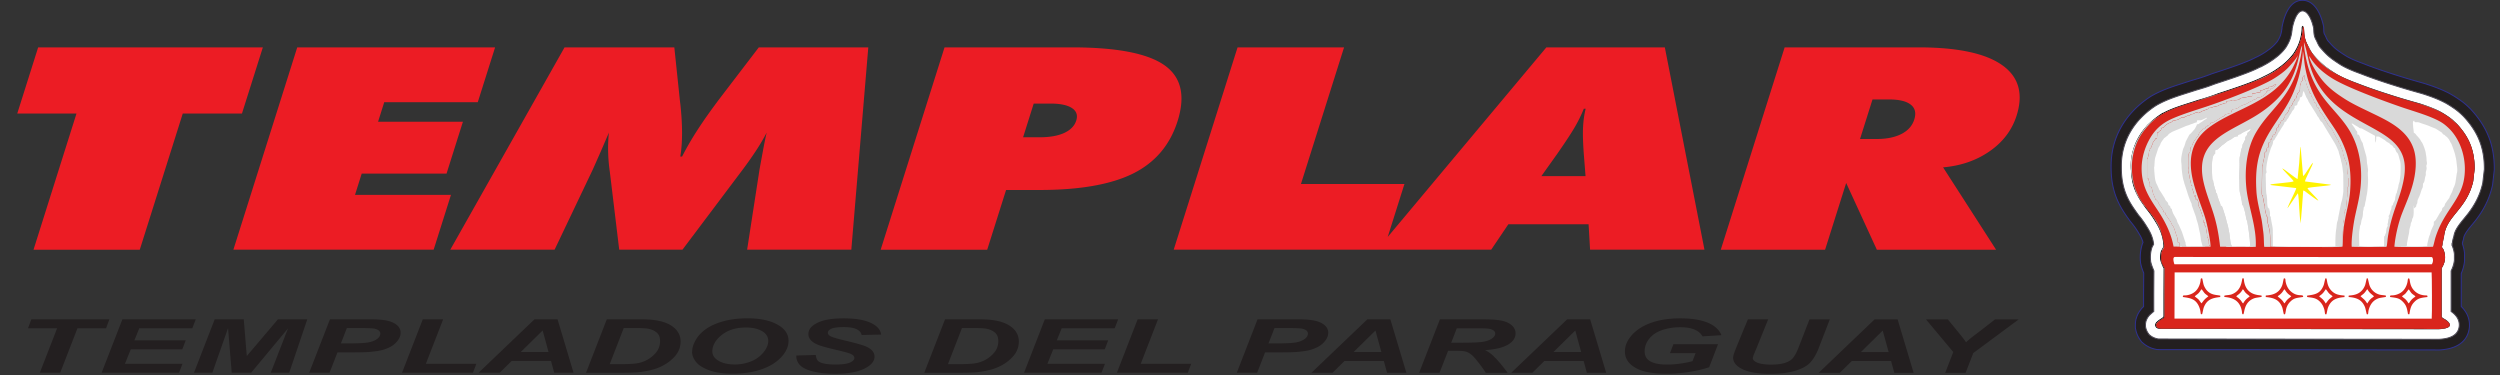 <svg xmlns="http://www.w3.org/2000/svg" width="333" height="50" fill="none"><rect width="100%" height="100%" fill="#333333" stroke="none"/><g clip-path="url(#a)"><path fill="#EC1C24" d="m229.21 33.256 8.504-26.946h17.827c5.165 0 8.872.778 11.108 2.339 2.236 1.56 2.887 3.809 1.965 6.738-.603 1.916-1.79 3.495-3.55 4.73-1.772 1.242-3.845 1.965-6.244 2.176l7.058 10.97h-15.881l-4.087-8.89-2.808 8.89H229.21v-.007zm20.208-20.009-1.663 5.268h2.206c1.35 0 2.452-.23 3.32-.675.868-.447 1.435-1.085 1.7-1.923.271-.862.114-1.519-.47-1.977-.579-.458-1.537-.693-2.887-.693h-2.206zm-65.994 20.01L205.976 6.31h15.779l5.279 26.946h-15.236l-.199-3.387h-10.685l-2.285 3.387h-15.205zm21.883-9.794h5.889l-.242-3.056c-.108-1.543-.138-2.742-.084-3.574a12.95 12.95 0 0 1 .338-2.35h-.242a18.89 18.89 0 0 1-1.145 2.35c-.482.838-1.265 2.031-2.338 3.574l-2.176 3.056zm-48.968 9.793 8.504-26.946h14.187l-5.744 18.201h13.784l-2.76 8.745h-27.971zm-18.648-19.46-1.416 4.49h2.206c1.344 0 2.441-.193 3.279-.58.837-.39 1.368-.933 1.597-1.65.223-.712.03-1.266-.579-1.664-.609-.398-1.567-.596-2.881-.596h-2.206zm-20.383 19.46 8.504-26.946h16.936c5.955 0 10.059.784 12.325 2.357 2.26 1.573 2.857 4.056 1.778 7.473-1.007 3.176-2.977 5.502-5.912 6.967-2.942 1.465-7.106 2.2-12.494 2.2h-4.436l-2.513 7.955h-14.188v-.006zm-17.79 0 1.65-10.673c.151-.826.296-1.64.452-2.46.145-.819.314-1.639.501-2.458a28.154 28.154 0 0 1-1.453 2.459 51.68 51.68 0 0 1-1.97 2.772l-7.793 10.36h-8.426l-1.248-10.36a22.295 22.295 0 0 1-.229-2.772 20.18 20.18 0 0 1 .103-2.46c-.356.832-.705 1.652-1.06 2.466-.356.807-.718 1.627-1.086 2.453l-5.086 10.673H59.98L75.198 6.31H89.82l.699 6.666c.018.205.054.524.108.934.302 2.808.296 5.123-.012 6.937h.241a39.955 39.955 0 0 1 2.122-3.646c.838-1.29 1.862-2.73 3.086-4.34l5.008-6.55h14.585l-2.26 26.945H99.505h.012zm-68.43 0L39.592 6.31h26.355l-2.308 7.305H51.18l-.82 2.597h11.301L59.48 23.12h-11.3l-.892 2.833H60.07l-2.308 7.304h-26.68.006zm-26.621 0 5.72-18.129h-7.89L5.082 6.31h29.93l-2.785 8.817h-7.883l-5.726 18.135H4.461l.006-.006z"/><path fill="#231F20" fill-rule="evenodd" d="M327.985 32.443c.126.361.217.735.271 1.115l.024.193v1.084l-.03.163a5.6 5.6 0 0 1-.41 1.428v4.4c.235.23.44.482.621.778l.048.078.042.078a3.25 3.25 0 0 1 .356 1.947c-.283 2.127-2.152 2.809-3.948 2.905h-.072l-36.999-.042h-.024c-.133 0-.259 0-.392-.006l-.211-.012-.205-.048a3.528 3.528 0 0 1-1.531-.742l-.271-.229-.205-.295a3.497 3.497 0 0 1-.554-1.254l-.067-.301v-.398c0-.223.018-.392.055-.609l.03-.156.048-.157c.127-.41.319-.765.573-1.097l.138-.187.163-.156.09-.09v-1.628l.018-2.839a6.903 6.903 0 0 1-.385-1.175l-.037-.18-.018-.182a5.97 5.97 0 0 1 .199-2.14l.054-.186.091-.205c-.115-.458-.338-.874-.591-1.272l-.024-.042-.024-.042a10.412 10.412 0 0 0-.976-1.362l-.061-.072-.054-.073c-.422-.584-.838-1.169-1.193-1.802-.964-1.693-1.326-3.399-1.326-5.352v-.174c0-3.803 1.886-6.907 4.876-8.992.126-.09.253-.175.385-.26l.049-.03.048-.03c1.711-.988 3.526-1.47 5.376-2.08l.048-.017.048-.012a27.115 27.115 0 0 0 2.122-.681l.379-.145.049-.018.048-.018c.554-.181 1.103-.356 1.651-.543a55.273 55.273 0 0 0 2.369-.837c.566-.217 1.145-.446 1.687-.73l.055-.03.06-.024a9.154 9.154 0 0 0 1.488-.856l.025-.018.024-.018c.422-.29.831-.627 1.169-1.024l.03-.037.03-.03a1.84 1.84 0 0 0 .139-.175l.09-.144.024-.042.024-.043c.229-.385.368-.795.428-1.241v-.054l.018-.055c.006-.036.019-.084.019-.12v-.139l.03-.168c.295-1.435.994-3.472 2.724-3.454 1.615.018 2.423 1.874 2.742 3.26l.06.26.012.265v.108c.012.308 0 .459.157.724l.072.132.061.139c.054.12.162.374.247.482.319.362.645.735 1.012 1.049.392.337.844.62 1.272.898.765.494 1.748.856 2.598 1.169l.024.012.024.012c1.772.687 3.586 1.278 5.4 1.832.91.277 1.826.525 2.736.796l.036.012.036.012c1.067.35 2.128.741 3.128 1.272l.031.018.03.018c.524.295 1.024.627 1.518.982l.043.03.042.03c.361.284.705.585 1.03.905l.043.042.042.048c2.127 2.308 3.134 4.7 3.134 7.913v.169l-.229 2-.036.158c-.392 1.687-1.103 3.091-2.134 4.453-.476.633-1.169 1.338-1.531 2.031-.066.127-.12.26-.144.404l-.031.187-.054.18a2.373 2.373 0 0 0-.09.399h-.006z" clip-rule="evenodd"/><path stroke="#2E3191" stroke-miterlimit="22.93" stroke-width=".133" d="M327.985 32.443c.126.361.217.735.271 1.115l.024.193v1.084l-.03.163a5.6 5.6 0 0 1-.41 1.428v4.4c.235.23.44.482.621.778l.048.078.042.078a3.25 3.25 0 0 1 .356 1.947c-.283 2.127-2.152 2.809-3.948 2.905h-.072l-36.999-.042h-.024c-.133 0-.259 0-.392-.006l-.211-.012-.205-.048a3.528 3.528 0 0 1-1.531-.742l-.271-.229-.205-.295a3.497 3.497 0 0 1-.554-1.254l-.067-.301v-.398c0-.223.018-.392.055-.609l.03-.156.048-.157c.127-.41.319-.765.573-1.097l.138-.187.163-.156.09-.09v-1.628l.018-2.839a6.903 6.903 0 0 1-.385-1.175l-.037-.18-.018-.182a5.97 5.97 0 0 1 .199-2.14l.054-.186.091-.205c-.115-.458-.338-.874-.591-1.272l-.024-.042-.024-.042a10.412 10.412 0 0 0-.976-1.362l-.061-.072-.054-.073c-.422-.584-.838-1.169-1.193-1.802-.964-1.693-1.326-3.399-1.326-5.352v-.174c0-3.803 1.886-6.907 4.876-8.992.126-.09.253-.175.385-.26l.049-.03.048-.03c1.711-.988 3.526-1.47 5.376-2.08l.048-.017.048-.012a27.115 27.115 0 0 0 2.122-.681l.379-.145.049-.018.048-.018c.554-.181 1.103-.356 1.651-.543a55.273 55.273 0 0 0 2.369-.837c.566-.217 1.145-.446 1.687-.73l.055-.03.06-.024a9.154 9.154 0 0 0 1.488-.856l.025-.018.024-.018c.422-.29.831-.627 1.169-1.024l.03-.037.03-.03a1.84 1.84 0 0 0 .139-.175l.09-.144.024-.042.024-.043c.229-.385.368-.795.428-1.241v-.054l.018-.055c.006-.036.019-.084.019-.12v-.139l.03-.168c.295-1.435.994-3.472 2.724-3.454 1.615.018 2.423 1.874 2.742 3.26l.06.26.012.265v.108c.012.308 0 .459.157.724l.072.132.061.139c.054.12.162.374.247.482.319.362.645.735 1.012 1.049.392.337.844.62 1.272.898.765.494 1.748.856 2.598 1.169l.024.012.024.012c1.772.687 3.586 1.278 5.4 1.832.91.277 1.826.525 2.736.796l.036.012.036.012c1.067.35 2.128.741 3.128 1.272l.031.018.03.018c.524.295 1.024.627 1.518.982l.043.03.042.03c.361.284.705.585 1.03.905l.043.042.042.048c2.127 2.308 3.134 4.7 3.134 7.913v.169l-.229 2-.036.158c-.392 1.687-1.103 3.091-2.134 4.453-.476.633-1.169 1.338-1.531 2.031-.066.127-.12.26-.144.404l-.031.187-.054.18a2.373 2.373 0 0 0-.09.399h-.006z"/><path fill="#fff" fill-rule="evenodd" d="m326.605 32.654.048.108.018.048.036.103c.096.271.169.554.205.838l.012.096v.856l-.012.078a4.168 4.168 0 0 1-.422 1.302v5.406c.326.223.609.488.826.844l.024.036.018.042c.175.332.253.712.205 1.085-.181 1.374-1.597 1.64-2.682 1.7h-.036l-36.951-.042h-.012c-.115 0-.229 0-.344-.007h-.102l-.103-.03a2.211 2.211 0 0 1-.952-.452l-.133-.114-.102-.15a2.05 2.05 0 0 1-.331-.742l-.031-.15v-.242c0-.163 0-.18.031-.337l.012-.079.024-.078a2.08 2.08 0 0 1 .355-.663l.067-.09.084-.079c.127-.12.259-.235.392-.35l.048-.041.054-.037s.018-.012.03-.018V39.2l.018-3.116c-.162-.416-.325-.76-.421-1.205l-.019-.09v-.091a4.264 4.264 0 0 1 .139-1.61l.03-.096.066-.15.169-.308c-.09-.844-.416-1.567-.874-2.284l-.012-.018-.012-.018a11.99 11.99 0 0 0-1.097-1.537l-.03-.036-.024-.036c-.392-.549-.783-1.091-1.115-1.676-.838-1.476-1.133-2.935-1.133-4.64v-.175c0-3.34 1.669-6.01 4.279-7.83.109-.078.223-.15.338-.222l.024-.018.024-.012c1.615-.934 3.381-1.393 5.129-1.971h.024l.024-.018c.747-.217 1.495-.434 2.224-.711.12-.049.241-.09.368-.139h.024l.024-.018c.554-.18 1.109-.362 1.663-.548a57.792 57.792 0 0 0 2.423-.856c.615-.235 1.248-.489 1.832-.796l.03-.012.03-.012a10.768 10.768 0 0 0 1.7-.976h.012l.012-.018c.524-.362 1.025-.778 1.441-1.272l.012-.018.012-.018c.084-.097.168-.193.241-.302.06-.084.12-.18.168-.27l.013-.025.012-.024a4.564 4.564 0 0 0 .62-1.79v-.03l.006-.024c.018-.115.043-.265.043-.38.723-3.496 2.254-2.7 2.832-.163l.03.127V3.9c.006.037.012.073.012.109.025.53.055.862.344 1.368l.036.066.03.073c.121.27.284.626.476.843.362.41.736.832 1.152 1.182.433.373.934.693 1.41 1.006.838.543 1.934.964 2.869 1.302h.012l.012.012c1.802.7 3.646 1.302 5.49 1.862.916.284 1.832.525 2.748.796h.019l.018.012c.994.32 1.989.687 2.917 1.181h.018l.018.018c.482.272.94.579 1.392.898l.024.018.018.019c.32.247.621.512.91.801l.024.024.025.024c1.874 2.037 2.76 4.08 2.76 6.95v.084l-.211 1.838-.018.078c-.35 1.5-.971 2.712-1.881 3.918-.524.693-1.253 1.458-1.657 2.224a2.883 2.883 0 0 0-.289.831l-.018.097-.03.09a3.97 3.97 0 0 0-.175.964v.067h-.03z" clip-rule="evenodd"/><path stroke="#4E4A56" stroke-miterlimit="22.93" stroke-width=".133" d="m326.605 32.654.048.108.018.048.036.103c.096.271.169.554.205.838l.012.096v.856l-.012.078a4.168 4.168 0 0 1-.422 1.302v5.406c.326.223.609.488.826.844l.024.036.018.042c.175.332.253.712.205 1.085-.181 1.374-1.597 1.64-2.682 1.7h-.036l-36.951-.042h-.012c-.115 0-.229 0-.344-.007h-.102l-.103-.03a2.211 2.211 0 0 1-.952-.452l-.133-.114-.102-.15a2.05 2.05 0 0 1-.331-.742l-.031-.15v-.242c0-.163 0-.18.031-.337l.012-.079.024-.078a2.08 2.08 0 0 1 .355-.663l.067-.09.084-.079c.127-.12.259-.235.392-.35l.048-.041.054-.037s.018-.012.03-.018V39.2l.018-3.116c-.162-.416-.325-.76-.421-1.205l-.019-.09v-.091a4.264 4.264 0 0 1 .139-1.61l.03-.096.066-.15.169-.308c-.09-.844-.416-1.567-.874-2.284l-.012-.018-.012-.018a11.99 11.99 0 0 0-1.097-1.537l-.03-.036-.024-.036c-.392-.549-.783-1.091-1.115-1.676-.838-1.476-1.133-2.935-1.133-4.64v-.175c0-3.34 1.669-6.01 4.279-7.83.109-.078.223-.15.338-.222l.024-.018.024-.012c1.615-.934 3.381-1.393 5.129-1.971h.024l.024-.018c.747-.217 1.495-.434 2.224-.711.12-.049.241-.09.368-.139h.024l.024-.018c.554-.18 1.109-.362 1.663-.548a57.792 57.792 0 0 0 2.423-.856c.615-.235 1.248-.489 1.832-.796l.03-.012.03-.012a10.768 10.768 0 0 0 1.7-.976h.012l.012-.018c.524-.362 1.025-.778 1.441-1.272l.012-.018.012-.018c.084-.097.168-.193.241-.302.06-.084.12-.18.168-.27l.013-.025.012-.024a4.564 4.564 0 0 0 .62-1.79v-.03l.006-.024c.018-.115.043-.265.043-.38.723-3.496 2.254-2.7 2.832-.163l.03.127V3.9c.006.037.012.073.012.109.025.53.055.862.344 1.368l.036.066.03.073c.121.27.284.626.476.843.362.41.736.832 1.152 1.182.433.373.934.693 1.41 1.006.838.543 1.934.964 2.869 1.302h.012l.012.012c1.802.7 3.646 1.302 5.49 1.862.916.284 1.832.525 2.748.796h.019l.018.012c.994.32 1.989.687 2.917 1.181h.018l.018.018c.482.272.94.579 1.392.898l.024.018.018.019c.32.247.621.512.91.801l.024.024.025.024c1.874 2.037 2.76 4.08 2.76 6.95v.084l-.211 1.838-.018.078c-.35 1.5-.971 2.712-1.881 3.918-.524.693-1.253 1.458-1.657 2.224a2.883 2.883 0 0 0-.289.831l-.018.097-.03.09a3.97 3.97 0 0 0-.175.964v.067h-.03z"/><path stroke="#000" stroke-miterlimit="22.93" stroke-width=".133" d="M287.87 15.248c1.464-.844 2.911-1.205 4.881-1.862a29.822 29.822 0 0 0 2.327-.748c.114-.042.235-.084.349-.132 2.194-.712 4.738-1.55 6.13-2.284.735-.344 1.35-.7 1.91-1.103.645-.446 1.23-.947 1.712-1.52.114-.126.229-.27.343-.427.091-.127.175-.26.254-.404a6.098 6.098 0 0 0 .813-2.338c.042-.26.067-.489.061-.67 0-.108.018-.186.048-.216.048.084.09.235.132.416.024.554.024 1.229.531 2.127.193.446.422.886.711 1.217 1.079 1.218 1.458 1.531 2.839 2.43.801.518 1.928.994 3.134 1.434 1.892.735 4.05 1.428 5.58 1.898 1.121.344 2.001.579 2.767.802.964.313 1.892.657 2.706 1.09.398.224.813.489 1.272.82.271.211.536.44.789.693 1.332 1.447 2.387 3.092 2.387 5.98l-.193 1.675c-.844 3.64-3.423 4.538-3.845 7.057-.121.392-.205.82-.235 1.278l-.091.47c.091.108.145.175.181.235l.066.145s.018.042.024.072c.067.187.115.373.139.554v.639a2.82 2.82 0 0 1-.44 1.121v6.485c.109.217.295.283.452.374.223.132.446.29.585.518.181.344-.061.645-1.368.717l-36.903-.048h-.295a.873.873 0 0 1-.38-.163.646.646 0 0 1-.109-.229v-.084s0-.048.006-.072a.793.793 0 0 1 .133-.23c.102-.096.211-.192.319-.283.223-.15.465-.277.579-.41.018-.011.036-.017.054-.03v-.048s.018-.048.018-.072v-2.923l.018-3.49c-.012-.03-.024-.066-.054-.102-.012-.018-.03-.036-.048-.06-.102-.254-.271-.597-.35-.977-.03-.343-.012-.73.091-1.085l.337-.627c-.03-1.368-.524-2.452-1.121-3.393a13.966 13.966 0 0 0-1.223-1.717c-1.121-1.561-1.983-2.755-1.983-5.479v-.174c0-3.207 1.802-5.358 3.682-6.672.097-.067.187-.127.29-.193l-.012.018z"/><path fill="#fff" fill-rule="evenodd" d="M286.013 16.67c2.369-2.085 4.153-2.368 7.184-3.393 2.345-.795 6.51-2.019 8.444-3.037 1.32-.621 2.26-1.278 3.2-2.188.254-.247.519-.512.766-.856.681-.964 1.145-2.64 1.121-3.411-.006-.253.12-.344.163-.054.06.663-.061 1.5.753 2.712.38 1.139 2.616 2.899 3.592 3.447 2.031 1.145 6.039 2.453 8.474 3.2 3.417 1.05 4.562 1.05 7.184 3.044 1.489 1.543 2.73 3.212 2.73 6.346l-.193 1.676c-.874 3.767-3.598 4.598-3.881 7.323l-.295 1.488c.18.217.204.247.271.446.295.844.163 1.573-.302 2.314v6.485c.109.217.296.284.452.374.223.133.446.29.585.518.181.344-.06.645-1.368.718l-36.903-.049c-.265 0-.542.024-.663-.15-.199-.278-.15-.404.018-.627a5.06 5.06 0 0 1 .947-.723l.036-6.534a.236.236 0 0 0-.055-.102c-.096-.12-.295-.35-.361-.735-.109-.627-.072-1.47.374-2.037-.157-2.158-1.266-3.87-2.694-5.521a25.334 25.334 0 0 1-.971-1.495c-1.314-3.628-1.145-5.936 1.386-9.167" clip-rule="evenodd"/><path fill="#1D1916" fill-rule="evenodd" d="M286.013 16.67c2.369-2.085 4.153-2.368 7.184-3.393 2.345-.795 6.51-2.019 8.444-3.037 1.32-.621 2.26-1.278 3.2-2.188.254-.247.519-.512.766-.856.681-.964 1.145-2.64 1.121-3.411-.006-.253.12-.344.163-.054.06.663-.061 1.5.753 2.712.38 1.139 2.616 2.899 3.592 3.447 2.031 1.145 6.039 2.453 8.474 3.2 3.417 1.05 4.562 1.05 7.184 3.044 1.489 1.543 2.73 3.212 2.73 6.346l-.193 1.676c-.874 3.767-3.598 4.598-3.881 7.323l-.295 1.488c.18.217.204.247.271.446.295.844.163 1.573-.302 2.314v6.485c.109.217.296.284.452.374.223.133.446.29.585.518.181.344-.06.645-1.368.718l-36.903-.049c-.265 0-.542.024-.663-.15-.199-.278-.15-.404.018-.627a5.06 5.06 0 0 1 .947-.723l.036-6.534a.236.236 0 0 0-.055-.102c-.096-.12-.295-.35-.361-.735-.109-.627-.072-1.47.374-2.037-.157-2.158-1.266-3.87-2.694-5.521a25.334 25.334 0 0 1-.971-1.495c-1.314-3.628-1.145-5.936 1.386-9.167" clip-rule="evenodd"/><path fill="#D9251C" fill-rule="evenodd" d="M287.924 33.684c-.018.127-.036.241-.048.35-.024.29 0 .578.036.831a2.3 2.3 0 0 0 .157.392c.084.175.156.253.199.362l.012.018c.03.036.042.066.054.102l-.018 3.291v2.061c0 .32.018.681 0 .989 0 .048-.006.09-.018.126v.067l-.037.018c-.09.162-.271.205-.44.301a.124.124 0 0 0-.036.024c-.15.12-.295.241-.44.38-.168.223-.217.35-.018.627 0 0 0 .006.006.012.024.012.043.03.073.042.084.042.253.078.464.102h.12l21.486.024h12.916c.223 0 .627.012 1.085.019h1.428c1.296-.073 1.531-.374 1.35-.718-.139-.229-.362-.385-.585-.518-.156-.096-.343-.157-.458-.374v-6.485a3.5 3.5 0 0 0 .133-.21.977.977 0 0 1 .06-.11c.314-.632.374-1.27.121-1.994-.073-.205-.091-.229-.271-.446l.066-.331c.024-.224.09-.53.163-.832l.066-.332c.277-2.724 3.007-3.556 3.881-7.322l.193-1.676c0-2.82-1.006-4.454-2.296-5.882a9.366 9.366 0 0 0-1.923-1.483 9.866 9.866 0 0 0-1.073-.542c-.759-.326-1.5-.567-2.314-.814-.657-.187-1.404-.392-2.308-.669-1.953-.596-4.912-1.555-7.058-2.507a18.585 18.585 0 0 1-1.103-.524c-.03-.012-.054-.03-.084-.042h-.012a.954.954 0 0 0-.109-.067c-1.687-.922-3.206-2.194-3.965-3.947-.482-.904-.446-1.585-.482-2.14-.024-.145-.055-.26-.097-.313-.042 0-.078.09-.078.235.012.38-.097.976-.289 1.603a6.419 6.419 0 0 1-.157.458c-.181.494-.416.976-.681 1.35a5.67 5.67 0 0 1-.766.856c-.361.35-.729.669-1.115.958-.988.753-2.091 1.32-3.405 1.832-1.157.47-2.597.958-3.978 1.41-.584.2-1.175.398-1.759.597-.531.181-1.055.344-1.573.494-2.182.73-3.713 1.085-5.31 2.068-.88.578-1.694 1.344-2.423 2.416-.994 1.465-1.579 3.623-1.211 5.877.343 2.085 1.054 3.001 2.049 4.273.102.126.199.253.295.38.036.048.072.09.109.138.494.645.988 1.332 1.313 2.302.025.067.061.181.103.338.096.283.175.578.235.88.072.307.121.608.109.795v.06l-.013.013a.304.304 0 0 1-.03.096c-.108.175-.174.325-.271.506l-.054.205" clip-rule="evenodd"/><path fill="#fff" fill-rule="evenodd" d="m289.642 42.435 34.263.012c.054-.307.03-6.02-.013-6.16H289.66l-.018 6.148z" clip-rule="evenodd"/><path fill="#D9D9D9" fill-rule="evenodd" d="M302.732 32.883c1.543.024 3.092.006 4.635.006.657 0 4.351.066 4.659-.043.06-.674-.007-1.458.06-2.163v-.253l.036-.067c.048-.126.006-.156-.012-.289a1.753 1.753 0 0 1 .054-.59c.097-.314.085-.808.091-1.188.066.024.078.362.078-.235.145-.078.181-.373.193-.59l.138-1.387c.024-.156-.042-.59.055-.669 0-.102-.012-.385 0-.464.042-.307.114.428.114-1.193-.151-.09-.036-.32-.09-.524-.03-.103-.048-.006-.067-.26-.018-.27-.03-.861-.084-1.078-.036-.151-.042-.314-.139-.452l-.15-.29s-.03-.114-.03-.126c0-.012-.025-.097-.031-.115l-.078-.235s-.012-.018-.012-.03c-.054-.133-.054-.392-.09-.5l-.253-.639-.025-.054-.018-.06c-.217-.64-.06-.163-.253-.483-.102-.168.012 0-.042-.156-.054-.17-.211-.302-.265-.44l-.38-.693c-.09-.139-.036-.181-.114-.278-.079-.108-.193-.21-.247-.35l-.308-.337c-.102-.114-.09-.072-.157-.247l-.114-.193s-.012-.018-.018-.024c0-.006-.012-.018-.018-.024 0-.006-.012-.018-.018-.024 0-.006-.012-.018-.018-.024l-.127-.23c-.066-.174-.06-.216-.187-.355l-.102-.18c-.079-.187-.024-.067-.115-.157l-.187-.23c-.126-.15-.144-.3-.229-.451 0-.012-.036-.073-.036-.169-.205-.042-.223-.102-.277-.325-.09-.386.084-.079-.066-.217-.127-.115-.03-.175-.229-.127 0-.163.012-.12-.03-.235l-.055-.133c-.193-.506-.331-.289-.331-.934-.115.054-.048.139-.139.079 0 0-.012-.013-.018-.013-.06-.078-.024-.126-.042-.204-.03-.133-.078-.121-.127-.254l-.138-.373s-.012-.018-.012-.024a.046.046 0 0 0-.012-.024l-.133-.386s0-.018-.006-.024c-.042-.12-.06-.392-.145-.525-.048-.072.049-.048-.102-.06v-.59l-.175.204c-.102.103-.054.35-.054.507l-.133.114s-.018.03-.096.042c0 .181-.018.26-.078.38-.097.187-.049.47-.073.693-.006.079 0 .036-.018.115l-.096.18c-.067.127-.145.133-.205.223l-.133.446c-.066.2-.066.32-.265.332 0 .325-.151.187-.271.603-.054.192-.091.144-.175.3-.078.158-.054.164-.271.164 0 .108.03.138.024.217l-.127.295a1.2 1.2 0 0 1-.319.434l-.078.078s-.018-.006-.061.085c0 0-.006.018-.012.024v.217c-.313.283-.048.084-.205.289-.162.21-.229 0-.343.338 0 .012-.006.018-.012.03l-.067.138c-.066.103-.09.163-.247.187v.314l-.199.108-.084.277c-.006.181.03.12-.066.265-.115.175-.03.09-.103.296-.084.03-.144.036-.217.096-.09.078-.229.434-.205.579-.102.042-.144.024-.229.078v.313c-.096.019-.084.03-.186.043-.012.21-.037.361-.037.633-.078.03-.156.048-.198.132-.049.096-.025.26-.025.38-.253.102-.078.024-.217.175-.024.024-.018-.103-.048.024 0 .186.018.38-.03.542-.03.109-.024.066-.06.211-.097.41-.175.669-.175 1.103l-.024-.078s-.018-.055-.018-.06c-.078-.206.078.03-.03-.06l-.036 2.567c.006.331-.049 1.096 0 1.344.024.132.048.09.114.15 0 .26.084.44.109.681l.06.344c.036.108.024.21.024.355 0-.012.006-.03.012-.042l.066-.235c0 .802.024.741.175 1.41.03.127.036.217.127.296 0 0 .018.018.018.012 0-.006.018.006.024.012 0 .361-.018.705.108 1.006l.109.482c.132.483.144.935.163 1.435v1.018c.114.024.198.037.337.049" clip-rule="evenodd"/><path fill="#fff" fill-rule="evenodd" d="M306.354 12.964c-.006.247-.072.428-.229.59-.181.193 0 .422-.307.513-.066.018-.103.024-.175.042 0 .217.018.205-.066.368a.652.652 0 0 1-.187.247c-.127.12-.139.283-.259.44 0 .006-.012.018-.018.024-.036.048-.018.018-.055.066-.114.157-.18.362-.301.518l-.108.127c-.133.175-.067.331-.344.35-.012.174-.066.247-.133.373l-.198.314c-.145.198-.241.427-.392.62-.127.157-.169.302-.265.47l-.199.308c-.139.229-.097.271-.338.44 0 .41-.15.62-.295.952l-.157.506c-.199.543-.464 1.76-.464 2.35 0 .157.036.242.036.314 0 .271-.108.085-.108.392l.042 1.922c.024.217.012.513.084.748l.018.133v.017l.049.453c0 .518 0 .964.235 1.404-.042-.12-.067-.157-.079-.314.115.09.127.145.145.284.03.18.054.144.072.32.043.457-.066.524.115.614 0 .271.024.259.054.458.06.416.199.874.211 1.332.018.693.006 1.416.006 2.11l2.103.078c2.074-.012 4.153.066 6.226-.043 0-.777 0-1.645.115-2.296.048-.295.06-.783.156-1.018a1.51 1.51 0 0 0 .103-.482l.38-1.935c.012-.03.024-.073.036-.12 0-.013 0-.019.012-.03.138-.423.205-.953.253-1.393.018-.193-.006-.392.006-.585l-.012-1.446c-.012-.109.012-.277-.018-.458-.066-.47-.091-.94-.217-1.392-.036-.127-.03-.024-.06-.217-.018-.12-.012-.127-.037-.235l-.247-.844c-.024-.079-.018-.109-.042-.193-.042-.139-.042-.084-.078-.193l-.253-.56c-.079-.127-.049-.018-.091-.181l-1.772-2.93c-.174-.168-.096.013-.283-.295 0-.006-.012-.018-.018-.024l-.108-.205c-.067-.15-.133-.186-.223-.319-.085-.12-.031-.06-.091-.18l-1.03-1.652c-.085-.133-.097-.23-.175-.368-.073-.126-.133-.217-.199-.343l-.314-.772c-.271.23.001.808-.518.832" clip-rule="evenodd"/><path fill="#D9D9D9" fill-rule="evenodd" d="M318.926 32.858c.446.079 4.858.043 5.147.007.067-.121.259-1.013.332-1.23.379-1.211.88-2.164 1.543-3.212.759-1.2 1.814-2.556 2.181-4.165.597-2.616-.235-5.526-1.952-7.178-.603-.578-1.025-.862-1.905-1.26-1.416-.638-3.098-1.096-4.616-1.627-2.321-.807-6.871-2.477-8.854-3.664-1.103-.663-2.158-1.513-2.905-2.586-.102-.144-.211-.361-.331-.482.138.946 1.265 2.652 1.904 3.387.82.94 1.754 1.634 2.917 2.369 1.079.68 2.308 1.241 3.441 1.79 2.224 1.079 4.84 2.248 5.684 4.87.482 1.506.247 3.296-.145 4.725-.379 1.38-.946 2.61-1.446 3.905-.446 1.17-.874 2.953-.989 4.351m-28.314.025h3.038c.132-.055.44-.03.608-.067l.079-.024c-.151-.229-.127-.464-.127-.614 0-.103-.042-.205-.072-.302a.87.87 0 0 0-.048-.15l-.073-.06s-.018 0-.024-.013c0-.422-.03-.428-.072-.783-.018-.12-.012-.127-.036-.23-.031-.144-.049-.295-.097-.445-.084-.26-.229-.163-.132-.277v-.278h-.151c0-.29-.06-.247-.078-.47 0-.06.018-.217.018-.229 0-.126-.031-.06-.073-.169a.085.085 0 0 0-.012-.036l-.343-.976s-.024-.042-.03-.048c-.32-.543-.079-.585-.199-.862l-.163-.368-.151.12c0-.216-.036-.33-.036-.59-.12.054.066-.09-.066.054-.066.073-.066.29-.121-.042-.054-.374-.06-.367-.187-.705-.06-.163-.18-.416-.042-.53-.012 0-.024-.019-.03-.019l-.12-.024-.025-.198c-.012-.043-.012-.055-.018-.097l-.18-.802c-.043-.488-.181-.65-.181-.976 0-.144.042-.15.024-.343-.018-.157-.03-.139-.018-.344v-.838c.03-1.024.066-.482.223-.904.042-.108.024-.066.03-.186.006-.224.042-.404.102-.447.133-.09.031-.03.121.012 0-.186.036-.247.072-.373l.205-.404s.012-.012.012-.018l.404-.573.072-.078c.097-.114.127-.247.187-.374a.27.27 0 0 1 .036-.072l.314-.343s.012-.019.018-.025l.235-.3c.199.023.024.023.229.041.048-.265.054.12.078-.235.211.024.036-.006.151.042.114-.307.06-.12.283-.24.187-.097.054.005.151-.145.06-.09.042 0 .054-.163.247 0 .398-.054.549-.169l1.036-.657.018-.006h.018c.217-.06.151-.03.247-.193 0-.006.006-.018.013-.024l.03-.036s.012-.012.018-.012l.066-.03h.03c.253-.048.386-.163.669-.163 0-.012.054-.138.054-.138l.018-.019s.019-.011.025-.011l.054-.025c-.283-.078-.006-.168.006-.223 0-.012.018-.006.03-.012 0-.066.024.043-.012-.042l-.024-.042c.349 0 .729-.084 1.012-.325l.043-.037.018-.018.132-.078c.06-.018.066 0 .133-.03.012 0 .018-.006.03-.012.012 0 .018-.012.03-.018l.139-.079s.114-.018.126-.024c.199-.036.223-.096.38-.169l.319-.192c.157-.103.254-.073.356-.145l.12-.109c.103-.066.211-.06.308-.102.096-.042.06-.048.066-.054l.211-.187c.253 0 .271.012.446-.072.223-.103.603-.338.699-.567.042-.09.03-.096-.006-.15.175-.013.157 0 .193-.157.368 0 .295.054.344-.2h.343c.036-.102.036-.09.036-.234.187-.018.139-.055.229-.163.127-.157.061 0 .193-.15-.078 0-.265.023-.313.047-.259.115-.067.254-.748.266.133.265-.048.084-.409.259-.248.12-.35.175-.657.175-.012.21-.012.066 0 .277-.501 0-.573.157-1.103.157v.355c-.199 0-.398.012-.555.073-.259.102-.621.084-.898.18-.398.133 0 .223-.741.272-.06 0-.199.036-.241-.012h-.301c-.085.174.012.072-.187.114-.163.036-.32-.024-.44.066-.097.079-.061 0-.061.211-.313 0-.385.115-.632.163-.266.048-.338.163-.531.235l-.614.139s-.019.012-.025.012c-.006 0-.018.012-.024.012-.006 0-.018.012-.024.012-.012 0-.042.024-.054.03-.151.054-.374.066-.524.066l.03.072s.012.019.012.025l-.464.187c-.139.072-.308.09-.446.168l-.271.163c-.236.09-.139.048-.296.012h-.15c-.229.018-.187.06-.296.108-.181.085-.301.09-.506.09-.012.224.006.031-.036.158-.139-.03-.175-.043-.283.03l-.332.15c-.108.024-.018-.096-.108.097-.175 0-.356-.048-.507.072a1.468 1.468 0 0 1-.554.265l-.44.103c-.289.126.157-.15-.078.054-.079.066.09-.048-.067.06l-.223.133s-.018.006-.03.012c-.012 0-.024 0-.036.006-.295.078-.35.193-.579.325l-.138.121s-.012.018-.018.024l-.03.048-.019.024-.138.12c-.121.043-.181-.023-.217.085-.06.193 0 .23-.205.338-.283.15.006.187-.338.187l-.024.27v.025c.018.15 0 .066 0 .114-.036.422.024.416-.241.416-.018.32.042.012-.096.211l-.253.362v.018c-.012.072.012.084-.024.157l-.127.253c-.024.09-.018.126-.078.21-.055.08-.024.08-.145.091 0 .585-.06-.157-.157.79l-.096.38c-.036.156-.127.283-.127.289v2.525c.139 0 .103.006.187.042.018.09.024.187.042.283l.073.163c.096.169.072.422.072.657.277 0 .151-.012.247.163 0 .006.012.018.012.024l.187.76c.03.06.024.053.054.108.133.247.223.566.265.645.187.235-.168-.073.055.012h.018s.012 0 .018.006l.132.156c.139.115.121.157.121.404.193.006.078.006.163.127l.144.169.018.018.103.18c.132.193.289.368.295.61.217 0 .187-.019.229.168.054.259-.012.048.121.247l.385.585c.073.096.175.174.217.283.012.03.031.096.049.145.108.283.283.415.379.668l.187.537s.006.018.006.03c.163.579.314.663.314 1.362h.192c.019.241.079.247.079.59l.265.013v-.018z" clip-rule="evenodd"/><path fill="#D9D9D9" fill-rule="evenodd" d="M313.243 32.87c1.121.037 2.362.019 3.502.013h1.024c.109-.018.042.006.127-.036.06-.163.12-.922.156-1.175.519-3.46 1.501-4.798 2.062-7.45.373-1.754.295-3.158-.567-4.436-2.417-3.604-10.36-3.899-12.102-12.011-.157-.735-.319-1.47-.56-2.158-.012 1.097.403 2.869.711 3.785 1.314 3.978 3.736 5.268 5.394 8.046 1.169 1.959 1.736 4.599 1.434 7.528-.144 1.374-.452 2.513-.723 3.779-.211.982-.536 3.152-.452 4.122m-17.532-.012 4.749.018c.139-2.598-.976-5.37-1.236-7.703-.307-2.778.109-5.544 1.272-7.533 1.175-2.007 2.562-3.134 3.839-4.966a12.157 12.157 0 0 0 1.513-2.923c.319-.88.765-2.604.79-3.683-.537.874-.398 4.225-3.424 7.214-.838.832-1.838 1.591-3.007 2.285-3.773 2.236-7.938 3.32-6.684 8.745.337 1.446.856 2.694 1.29 4.074.458 1.452.711 2.796.898 4.466" clip-rule="evenodd"/><path fill="#fff" fill-rule="evenodd" d="m321.524 17.683.096.054c.145.085.205.217.314.344l.114.114.018.018.265.32c.091.126.127.265.236.391.168.193.5 1.122.536 1.41.036.314.102.555.114.869 0 .066 0 .156.013.223.012.132.054.235.036.391-.03.211-.091.133-.073.35.018.169.055.15.018.38-.024.15-.066.247-.084.35-.024.138 0 .283-.012.421l-.054.18c-.079.23-.073.435-.145.682-.066.235-.175.127-.181.476-.006.422-.084.35-.193.67-.247.728-.12.47-.476 1.24-.078.17-.048.356-.102.525l-.054.102c-.133.254.03.278-.241.464-.157.109-.061 0-.103.121-.048-.078-.036-.217-.048-.313l-.018-.067s0-.018-.012-.03c0 .476.084 1.35-.127 1.694-.09.144-.06.313-.144.482-.043.09-.097.187-.109.283-.012.066-.006.109-.018.175-.012.066-.03.108-.054.18-.073.278-.109.332-.127.658-.012.199-.084.482-.132.687l-.163.856c-.024.253.078.337-.181.41.964.048 1.911.036 2.869-.025 0-.325.09-.554.151-.861.03-.151.066-.266.108-.404.048-.151.096-.193.139-.368.096-.404.253-.735.428-1.097.072-.145.054-.301.054-.5.223-.157.271-.241.41-.476l.355-.615s.006-.018.012-.024l.205-.295c.139-.17.072-.012.109-.241.036-.23.15-.236.277-.386 0 0 .06-.09.06-.097.06-.132.042-.223.133-.337 0-.006.012-.012.018-.018l.301-.44c.054-.085.103-.12.151-.2.072-.101.054-.126.102-.246l.271-.543c.115-.235.157-.488.248-.65.126-.235.211-.525.253-.802l.162-1.097c.013-.036.006.03.031-.084.084-.422-.037-.995-.067-1.338a5.142 5.142 0 0 0-.084-.579c-.187-.826-.097-.44-.301-1.109l-.272-.741s-.042-.09-.054-.103c-.018-.036-.036-.048-.078-.12-.199-.374-.163-.392-.458-.711l-.061-.055s-.012-.012-.024-.018c-.006 0-.018-.012-.024-.018l-.09-.066c-.048-.036-.109-.133-.205-.18-.09-.049-.012.03-.133-.061-.09-.066-.09-.145-.168-.223l-.82-.524-.717-.284c-.404-.193-.85-.307-1.266-.458-.271-.096-.235-.12-.572-.12-.127 0-.217.024-.26-.085-.12-.042-.012-.036-.042-.114-.271 0-.163.512-.157.705.013.337.079.53.085.868m-7.467.265c.186.024.162.06.247.223l.15.398c.049.096.055.102.085.193.048.144.144.216.193.355.03.079.024.133.048.23l.422 1.488c.09.416.054.838.15 1.181l.073.524c.036.254 0 .241-.012.495-.012.35.036.801.03 1.066-.012.476-.073 1.507-.199 2.013-.066.266-.06.513-.145.766-.066.217-.06.536-.169.705-.03.048-.06-.048-.09.307-.024.235-.072.175-.078.47 0 .368-.055.61-.175.947-.072.198-.072.566-.151.687-.108.168-.066.21-.102.422-.163.867-.06 1.458-.067 2.38 1.134.139 2.164.03 3.309.03h-.012l.012-1.302c.127-.066.121-.174.169-.313 0 0 0-.018.006-.024.078-.18.06.024.09-.295.061-.621.151-.603.229-.802.085-.21-.066.18-.03-.217.012-.12.055-.144.061-.29.018-.343.108-.445.108-.548 0-.162-.072-.102 0-.3.048-.122-.006.017.066-.097.085-.139.097-.374.145-.507.042-.126.018-.03.066-.132.055-.12.091-.434.109-.579l.09-.042h.06c.031-.44.272-.476.302-.91.012-.163 0-.114.036-.253a1.91 1.91 0 0 0 .078-.452c.163.096.043-.024.121.096.054.085 0 .055-.012.055v-.242c.042-.295.175-.56.211-.898.012-.126.066-.247.096-.373l.048-.15s.012-.019.012-.025l.121-.952c0-.494.078-1.465-.078-1.869 0-.006-.006-.018-.012-.03l-.175-.65c-.127-.416-.241-.314-.344-.591-.048-.133-.108-.187-.114-.374-.241-.018-.109 0-.205-.108l-.145-.2c-.084-.09-.15-.084-.253-.174-.187-.169-.09-.139-.349-.277 0 0-.013-.006-.019-.006-.204-.097-.307-.26-.506-.368l-.603-.362c-.09-.066-.295-.048-.433-.048-.006.223.012.488-.061.681-.042.115.012.024-.066.115l-.03-.898-1.7-.94c-.102-.055-.084-.037-.235-.06-.181-.03-.163-.061-.307-.17l-.754-.44s-.018-.012-.024-.012c-.066-.036-.018-.012-.072-.048 0 .193-.018.09.048.175l.229.32s.012.018.018.024c0 .006.012.018.018.024.115.168.175.32.308.464.144.163.102.235.114.512" clip-rule="evenodd"/><path fill="#D9D9D9" fill-rule="evenodd" d="M325.484 31.798a6.976 6.976 0 0 0-.163.832l.163-.832zm.56-16.279a9.01 9.01 0 0 1 1.278 1.073c-.145-.157-.29-.313-.434-.464a20.651 20.651 0 0 0-.844-.609zm-4.026-1.766c.808.248 1.555.489 2.314.814.362.157.724.338 1.073.543-1.139-.682-2.085-.983-3.387-1.357zm-10.469-3.7c.362.193.73.368 1.103.524-.397-.175-.771-.35-1.103-.524zm-4.17-4.056c.759 1.754 2.278 3.025 3.965 3.947-.036-.024-.078-.042-.114-.066-.976-.548-3.212-2.308-3.592-3.447a5.72 5.72 0 0 1-.265-.434h.006zm-.573-2.453a.913.913 0 0 1 .097.313c0-.048 0-.09-.012-.138-.018-.127-.055-.181-.085-.181v.006zm-.518 2.296c.06-.157.114-.313.157-.458-.049.15-.097.307-.157.458zm-5.961 4.996c1.314-.512 2.417-1.078 3.405-1.832-.608.458-1.277.856-2.091 1.23a15.25 15.25 0 0 1-1.314.596v.006zm-7.304 2.502a42.93 42.93 0 0 0 1.573-.495 512.2 512.2 0 0 1 1.76-.596c-1.164.38-2.285.735-3.153 1.03-.06.018-.12.043-.174.06h-.006zm-6.895 14.627c-.995-1.272-1.706-2.188-2.049-4.273-.374-2.254.211-4.412 1.211-5.876a8.693 8.693 0 0 1 2.423-2.417c-.548.337-1.103.747-1.7 1.272-2.531 3.23-2.694 5.538-1.386 9.166.302.513.633 1.007.971 1.495.18.211.355.416.524.627l.006.006zm1.82 3.158a9.288 9.288 0 0 1-.102-.338c-.326-.97-.82-1.657-1.314-2.302-.036-.048-.073-.09-.109-.138.657.873 1.194 1.777 1.525 2.778zm.344 1.675c.006-.192-.043-.488-.109-.795.054.259.09.524.109.795zm-.314.675c.097-.18.169-.331.271-.506a.364.364 0 0 0 .031-.096c-.139.18-.236.386-.302.602z" clip-rule="evenodd"/><path fill="#fff" fill-rule="evenodd" d="M292.667 16.025c-.102.404-.018.223-.374.356-.084.03-.138.066-.241.102-.114.037-.18.043-.289.097-.247.12-.548.163-.783.29l-1.598.668c-.09.054-.15.085-.241.145l-.138.09s-.018.006-.024.012a.045.045 0 0 0-.024.012c-.109.067-.139.17-.223.247l-.404.32c-.097.054-.109.108-.169.187-.145.193-.265.343-.368.566-.03.073-.018.073-.048.145-.078.199-.187.301-.271.506l-.374 1.151c-.072.217-.072.416-.102.645l-.03.56c-.012.11-.036.127-.036.163 0 .368.09 1.417.162 1.73.018.078.036.109.054.18.073.278.121.278.211.495l.145.326c.175.355-.096-.049.313.548l.495.79c.096.138.066.204.187.355l.204.223c.175.169 0 .271.248.452.216.15.072.127.18.32.097.168.157.036.175.247.012.168.109.265.133.434l.404.717c.078.138.096.157.138.325.085.308.199.398.308.67.138.337.307.638.415.988l.368 1.12c.09.194.03.06.06.29a.94.94 0 0 0 .048.18l.055.133 2.169-.012s-.024-.03-.024-.024l-.168-.615c-.013-.102-.055-.198-.067-.325a6.428 6.428 0 0 0-.181-1.079c-.096-.44-.174-.928-.331-1.356-.078-.223-.102-.446-.181-.645l-.446-1.235c-.084-.163-.036-.314-.12-.464-.151-.272-.476-1.194-.561-1.507l-.307-.94c-.03-.079-.036-.085-.061-.175-.042-.157-.042-.211-.09-.344-.151-.415-.277-1.536-.277-1.952 0-.507-.163-.705.072-1.736.072-.32.085-.482.217-.753.115-.23.193-.537.265-.79l.464-.892c.037-.054.151-.114.368-.367l.344-.392c.108-.175.271-.452.319-.651.175 0 .253-.036.38-.163l.162-.102s.018-.006.025-.012c.168-.09.307-.235.476-.332.09-.054.084-.03.168-.102.103-.079.085-.067.139-.181l-.434.187c-.41.21-.386.168-.898.168m4.611 16.821c.102-.024 2.266-.024 2.344 0l.024-.024s.018-.018.024-.018l.061-.042c0-.796-.229-2.41-.38-3.23-.024-.127-.006-.049-.036-.12l-.024-.055s-.006-.018-.012-.03c-.025-.073-.037-.103-.055-.181l-.132-.693a.307.307 0 0 0-.018-.103l-.133-.488c-.03-.108-.012-.018-.036-.12l-.078-.271c-.067-.163 0 0-.085-.109-.132-.169-.084-.404-.132-.609-.085-.343-.121-.729-.229-1.06-.097-.296-.061-1.332-.091-1.73-.048-.639.036-1.392.036-2.013 0-.32-.036-.88.055-1.145 0-.006.018-.055.018-.067.024-.09.024-.102.042-.18.048-.266.078-.597.187-.832.102-.23.042-.163.096-.416.024-.127.115-.217.169-.337.084-.181.036-.2.193-.302 0-.205-.012-.331.042-.44l.03-.048s.012-.018.018-.024c0-.006.012-.012.018-.018l.018-.018.036-.036c.205-.223-.018-.272.236-.47.174-.14.319-.224.325-.47l-1.151.566c-.121.066-.03 0-.091.072-.162.187.109-.048-.048.06-.084.06-.181.043-.265.079-.169.066-.096.126-.187.169-.03.108-.054-.109.024.036.042.084.042-.055.012.036-.223 0-.428.06-.614.193l-.157.114-.09.067c-.061.036-.145.072-.199.108-.175.103-.35.157-.477.29l-.409.325c-.163.12-.205.12-.338.277l-.144.127c-.133.084-.193.229-.35.277-.289.084-.241-.03-.253.548l-.054.03s-.043.025-.049.03l-.138.205c-.277.597-.187 2.339-.133 3.056.018.223.06.097.103.277.036.151.012.211.066.32.054.108.042.24.072.361l.091.302c.042.265.078.09.126.422.048.325.073.156.157.35.048.108.018.12.048.234l.229.67c.091.246.205.44.217.716.169-.012.097-.192.32.422l.319 1.013c.042.139.054.163.09.337.055.265.115.434.181.681.163.597.151.778.235 1.103.054.217.139 1.308.223 1.507.054.133.097.175.109.331m-7.642 2.351h34.287a1.04 1.04 0 0 0 .156-.476.781.781 0 0 0-.03-.29c-.042-.132-.048-.132-.126-.192l-34.203-.018c-.392 0-.145.801-.084.97" clip-rule="evenodd"/><path fill="#D9D9D9" fill-rule="evenodd" d="m290.618 32.883-.265-.012c0-.344-.06-.35-.079-.591h-.192c0-.7-.157-.784-.314-1.362 0-.012 0-.018-.006-.03l-.187-.537c-.096-.253-.271-.385-.379-.669-.018-.054-.037-.12-.049-.144-.048-.109-.144-.187-.217-.284l-.385-.584c-.139-.199-.067.012-.121-.247-.042-.181-.012-.169-.229-.169 0-.241-.163-.416-.295-.609l-.103-.18-.018-.019-.144-.168c-.079-.12.036-.12-.163-.127 0-.247.018-.29-.121-.404l-.132-.156s-.012-.006-.018-.006h-.018c-.223-.085.132.216-.055-.012-.042-.079-.132-.392-.265-.645-.03-.055-.024-.049-.054-.109l-.187-.76s-.012-.017-.012-.023c-.09-.17.036-.163-.247-.163 0-.235.024-.488-.072-.657l-.073-.163c-.018-.096-.03-.193-.042-.283-.084-.036-.054-.036-.187-.042v-2.526s.091-.132.127-.289l.096-.38c.097-.946.157-.21.157-.789.121-.018.084-.012.145-.09.06-.085.054-.127.078-.211l.127-.253c.036-.067.012-.085.024-.157v-.018l.253-.362c.138-.193.078.109.096-.21.265 0 .205.005.241-.417 0-.054.024.037 0-.114v-.024l.024-.272c.344 0 .049-.036.338-.186.205-.109.145-.145.205-.338.036-.108.096-.042.217-.084l.138-.12s.012-.019.019-.025l.03-.048s.012-.018.018-.024l.138-.12c.229-.14.284-.248.579-.326.012 0 .024 0 .036-.006.012 0 .018-.006.03-.012l.223-.133c.157-.108-.012.006.067-.06.235-.205-.211.072.078-.054l.44-.103c.175-.03.416-.157.554-.265.151-.12.332-.072.507-.072.084-.193 0-.073.108-.097l.332-.15c.108-.067.144-.06.283-.03.048-.127.024.066.036-.157.205 0 .325 0 .506-.09.109-.049.067-.091.296-.115h.15c.163.042.06.084.296-.006l.271-.163c.138-.078.307-.096.446-.169l.464-.187s-.012-.018-.012-.024l-.03-.072c.156 0 .373-.012.524-.066.012 0 .042-.024.054-.03.006 0 .018-.012.024-.012.006 0 .018-.012.024-.012.006 0 .018-.012.024-.012l.615-.14c.193-.065.259-.18.531-.234.247-.048.319-.163.632-.163 0-.21-.036-.133.061-.21.12-.091.277-.031.44-.067.199-.042.096.06.186-.115h.302c.042.049.181.018.241.012.735-.054.337-.138.741-.27.277-.091.639-.08.898-.182.157-.06.356-.072.555-.072v-.356c.524 0 .602-.156 1.103-.156-.012-.211-.012-.066 0-.277.301 0 .403-.055.657-.175.361-.175.542.006.409-.26.687-.011.495-.15.748-.265.048-.024.235-.048.313-.048-.132.157-.066 0-.193.15-.084.11-.036.14-.229.164 0 .144 0 .132-.036.235h-.343c-.049.247.03.199-.344.199-.03.156-.018.144-.193.156.036.06.048.06.006.15-.096.23-.476.465-.699.568-.175.084-.193.072-.446.072l-.211.187s.03.012-.066.054c-.097.042-.205.036-.308.102l-.12.109c-.103.072-.199.042-.356.144l-.319.193c-.157.073-.187.133-.38.17a.771.771 0 0 0-.126.023l-.139.079s-.018.012-.03.018c-.012 0-.018.006-.03.012-.067.024-.073.012-.133.03l-.132.078-.018.018-.043.036c-.283.247-.663.326-1.012.326l.024.042c.036.084.012-.024.012.042-.012 0-.024 0-.03.012-.018.055-.295.145-.006.223l-.054.024s-.019.012-.025.012l-.018.018-.054.14c-.283 0-.41.114-.669.162h-.03l-.066.03s-.012.012-.018.012l-.031.036s-.006.018-.012.024c-.096.157-.03.133-.247.193h-.018s-.012 0-.018.006l-1.036.657a.831.831 0 0 1-.549.169c-.012.169 0 .072-.054.163-.097.156.03.048-.151.144-.223.12-.169-.066-.283.241-.115-.048.06-.018-.151-.042-.024.362-.03-.03-.078.235-.205-.012-.03-.018-.229-.042l-.235.301s-.012.018-.018.024l-.314.344s-.036.06-.036.072c-.06.133-.09.26-.187.374l-.072.078-.404.573s-.012.012-.012.018l-.205.404c-.042.126-.072.187-.072.373-.09-.036.012-.096-.121-.012-.066.043-.096.223-.102.446 0 .127.012.079-.03.187-.157.422-.193-.12-.229.904v.838c-.012.199 0 .18.018.343.024.193-.024.2-.024.344 0 .331.144.494.181.976l.18.802c.006.042.006.054.018.096l.025.2.12.023s.024.012.03.018c-.138.115-.018.368.042.53.127.338.133.332.187.706.048.331.055.114.121.042.132-.15-.054 0 .066-.054 0 .26.036.374.036.59l.151-.12.163.368c.12.283-.121.32.199.861 0 .013.024.043.03.049l.343.976s.006.024.012.036c.036.109.067.042.073.169 0 .012-.025.163-.018.229.018.223.078.18.078.47h.151v.277c-.097.115.048.018.132.278.048.156.066.3.097.446.024.102.024.108.036.229.048.355.072.361.072.783.006 0 .018 0 .024.012l.072.06s.049.14.049.151c.03.096.072.199.072.302 0 .15-.024.385.127.614l-.079.024c-.169.036-.476.012-.608.067h.795c.006-.621-.223-1.736-.343-2.333-.151-.73-.326-1.446-.561-2.11-.452-1.313-.97-2.609-1.344-4.001-1.006-3.797.054-6.045 2.29-7.618 3.478-2.447 8.317-3.194 10.819-7.618.174-.307.759-1.513.771-1.874-.018.325-1.073 1.476-1.344 1.753-.47.476-1.151.97-1.796 1.374-1.826 1.14-6.678 2.972-8.86 3.701-1.5.5-3.224 1.013-4.652 1.633-1.555.675-2.52 1.61-3.255 3.044-.759 1.483-1.169 3.345-.717 5.316.386 1.693 1.386 2.995 2.17 4.212.777 1.212 1.585 2.755 1.892 4.502l1.091.019.012.018zm12.114 0c-.139-.012-.223-.03-.343-.048v-1.019c-.019-.5-.031-.952-.163-1.434l-.109-.483c-.126-.3-.108-.65-.108-1.006-.006 0-.018-.018-.024-.012 0 .006-.018-.012-.018-.012-.091-.084-.097-.169-.127-.295-.151-.67-.175-.615-.175-1.41l-.066.234s0 .03-.012.043c0-.14.012-.248-.024-.356l-.06-.344c-.025-.24-.109-.421-.109-.68-.066-.06-.09-.019-.114-.151-.043-.253.012-1.019 0-1.344l.036-2.568c.114.09-.049-.144.03.06 0 .013.018.049.018.06l.024.08c0-.435.084-.694.175-1.104.03-.144.024-.102.06-.21.048-.163.03-.356.03-.543.03-.127.024 0 .048-.024.139-.15-.03-.073.217-.175 0-.12-.018-.283.025-.38.042-.084.12-.102.198-.132 0-.271.025-.422.037-.633.102-.006.096-.018.186-.042v-.314c.079-.054.127-.036.229-.078-.024-.145.115-.494.205-.579.067-.06.133-.06.217-.096.073-.205-.012-.12.103-.295.096-.145.06-.085.066-.266l.084-.277.199-.108v-.314c.157-.024.181-.078.247-.186l.067-.14.012-.03c.114-.337.181-.126.343-.337.157-.205-.108-.012.211-.29v-.24c.042-.09.036-.054.061-.085l.078-.078a1.2 1.2 0 0 0 .319-.434l.127-.295c.012-.079-.018-.109-.024-.217.223 0 .193-.006.271-.163.084-.163.12-.108.175-.301.12-.41.271-.271.271-.603.199-.012.205-.132.265-.331l.133-.446c.06-.097.144-.097.205-.223l.096-.181c.024-.072.012-.036.018-.115.024-.223-.024-.506.072-.693.061-.12.079-.199.079-.38.078-.011.09-.036.096-.042l.133-.114c0-.157-.048-.404.054-.506l.175-.205v.59c.145.012.054-.012.102.06.085.133.103.404.145.525 0 .006.006.018.006.024l.133.386s.006.018.012.024c0 .006.012.018.012.024l.138.374c.042.126.097.114.127.253.018.084-.018.132.042.205 0 0 .012.012.018.012.091.06.024-.024.139-.079 0 .645.138.428.331.934l.054.133c.043.115.031.072.031.235.199-.048.102.006.229.127.15.138-.024-.169.066.217.054.223.072.283.277.325 0 .097.03.157.036.169.085.15.109.301.229.452l.187.229c.091.09.036-.03.115.157l.102.18c.127.14.121.175.187.356l.127.23s.012.017.018.023c0 .006.012.018.018.024 0 .006.012.018.018.024 0 .006.012.018.018.024l.114.193c.067.17.055.127.157.248l.307.337c.055.139.169.241.248.35.078.102.018.138.114.277l.38.693c.054.139.211.271.265.44.048.163-.06-.012.042.156.193.32.03-.15.253.483l.018.06.024.054.254.64c.03.107.03.367.09.5 0 .011.012.017.012.03l.078.235s.025.102.031.114c0 .012.024.102.03.127l.15.289c.091.139.103.301.139.452.048.217.066.807.084 1.079.018.253.036.156.067.259.054.205-.061.434.09.524 0 1.621-.072.886-.114 1.194-.013.078 0 .367 0 .464-.097.078-.031.506-.055.668l-.138 1.387c-.012.21-.049.512-.193.59 0 .603-.012.26-.079.235-.006.38 0 .874-.09 1.188a1.753 1.753 0 0 0-.054.59c.018.139.06.163.012.29l-.036.066v.253c-.067.705 0 1.489-.061 2.164.133-1.658.043-2.037.386-3.803.223-1.151.549-2.339.639-3.55.217-2.887-.187-4.888-1.272-7.027-.488-.959-1.066-1.748-1.603-2.556-1.633-2.447-2.658-4.195-3.158-7.25-.054-.32-.187-1.724-.253-1.869-.115 2.447-.832 4.804-1.772 6.57-1.012 1.898-2.206 3.272-3.164 5.11-1.103 2.116-1.434 4.147-1.254 7.022.073 1.17.41 2.459.645 3.55.127.596.175 1.193.265 1.82.091.657.073 1.32.121 2l1.133.013.012-.006z" clip-rule="evenodd"/><path fill="#D9D9D9" fill-rule="evenodd" d="M297.266 32.84c-.012-.156-.055-.198-.109-.33-.078-.2-.163-1.29-.223-1.508-.078-.319-.072-.5-.235-1.102-.066-.248-.126-.416-.181-.682-.036-.174-.048-.198-.09-.337l-.32-1.013c-.217-.614-.15-.433-.319-.421-.012-.278-.127-.47-.217-.718l-.229-.669c-.03-.114 0-.126-.048-.235-.085-.193-.109-.018-.157-.35-.048-.33-.084-.156-.126-.421l-.091-.301c-.03-.121-.018-.254-.072-.362-.054-.109-.03-.169-.066-.32-.043-.18-.091-.054-.103-.277-.048-.717-.145-2.459.133-3.055l.138-.205s.042-.024.049-.03l.054-.03c.012-.58-.036-.465.253-.549.157-.048.217-.193.349-.277l.145-.127c.139-.157.175-.157.338-.277l.409-.325c.127-.14.302-.187.477-.29.06-.036.138-.066.198-.108.019-.012.067-.049.091-.067l.157-.114c.18-.133.385-.187.614-.193.03-.09.03.042-.012-.036-.078-.139-.054.072-.024-.036.091-.043.018-.103.187-.169.084-.03.175-.012.265-.078.157-.115-.108.126.048-.06.061-.067-.03 0 .091-.073l1.151-.567c0 .248-.151.332-.326.47-.247.2-.03.248-.235.47l-.036.037-.018.018c0 .006-.012.012-.018.018 0 .006-.012.012-.018.024l-.03.048c-.054.109-.042.235-.042.44-.157.103-.109.12-.193.302-.06.12-.145.21-.169.337-.048.253.012.187-.096.416-.109.241-.145.567-.187.832-.012.078-.018.09-.042.18 0 .013-.018.055-.018.067-.091.265-.055.826-.055 1.145 0 .62-.084 1.368-.036 2.013.03.398-.006 1.434.091 1.73.108.331.144.717.229 1.06.048.205 0 .44.132.61.085.108.018-.05.085.108l.078.27c.024.103 0 .019.036.121l.133.488.018.103.132.693c.024.078.03.108.055.18 0 .007.006.019.012.031l.024.054c.024.072.012-.006.036.12.151.82.38 2.436.38 3.231l-.061.042s-.018.018-.024.018l-.024.025c.205.066.464.03.693.03l-.229-.043c.085-.235.109-1 0-1.295l-.024-.332c.024-.18-.03-.21-.078-.422-.049-.205 0-.283-.012-.506-.012-.271-.031-.295-.079-.494-.066-.265.018-.573-.15-.826 0-.006-.012-.018-.018-.024-.097-.133-.073.036-.091-.277l-.036-.15c-.103-.29.03-.163-.133-.646l-.06-.27c-.12.053.03.083-.114.041l-.031-.06c-.072-.18-.012-.434-.06-.615-.036-.144-.024 0-.054-.223l-.096-.403c-.043-.157-.007-.368-.061-.495 0-.012-.06-.12-.072-.156-.03-.085 0 .06-.03-.097-.036-.187.102-.422.018-.633-.054-.132 0 .03-.048-.036l-.006-.012c-.133-.283-.043-3.007.03-3.279.078-.283-.054-.663.024-.97.024-.09.036-.114.084-.163l.109-.096.024-.03a.13.13 0 0 0 .024-.03c-.121-.145-.084-.03-.036-.163l.084-.205s.006-.018.012-.03c.03-.09.03-.102.06-.175.055-.126.079-.169.109-.331.03-.145.024-.187.084-.338.036-.09.067-.24.121-.283.024-.018.054.066.145-.241.036-.115.114-.374.198-.446 0 0 .012-.012.018-.012l.037-.018c.144-.073.102-.344.126-.488.006-.06 0 0 .091-.103l.307-.392c.096-.12.096.127.096-.259.151-.018.073.006.163-.06.169-.127.163-.23.295-.362.103-.108.067-.361.205-.452 0 0 .012-.006.018-.006 0 0 .019 0 .019-.006.114-.06.132-.072.132-.247.121 0 .229-.012.205-.12-.024-.133-.157-.079-.319-.079 0 .23 0 .145-.169.235-.175.09-.271.2-.476.235-.127.024-.073-.03-.169.043-.199.132.048.162-.325.162.102.2-.073.181-.229.253-.26.127-.043.181-.459.103-.036.187-.476.464-.753.512-.157.024-.06.012-.175.048-.102.037-.042.03-.174.03v.278l-.374.18c-.145.073-.163.145-.307.23-.248.138-.501.042-.748.277-.012.012-.03.036-.066.06-.006 0-.018.012-.024.018-.133.085-.247.205-.398.26l-.09.03c-.332.084-.326.349-.874.451 0 .296.036.133-.115.211-.223.12-.295.03-.349.2-.055.186.024-.067-.012.12-.031.156-.012.168-.169.18.024.187-.012.06.054.127.006.006.024.012.03.018.006 0 .024.006.03.012-.187.006-.15.163-.289.296l-.06.054c-.067.066-.042.03-.079.132-.108.29-.108.47-.295.694-.114.138-.084.434-.163.578-.132.253-.066 1.157-.06 1.525 0 .374.097.717.193 1.043.054.186.151.373.181.554.036.211-.024.26.054.47.06.169.169.296.223.476.06.223.078.157.078.416.199.006.211.09.253.271l.217.832c.067.15.049.223.145.332l.036.042s.115.108.109.373c0 .254-.018.362.078.525l.024.03c.103.132.133.283.163.446.06.331.072.036.072.585.187.005.205.102.229.319.024.229.061.175.079.47.018.356.144.247.186.91.019.283.121.518.157.79.024.156.018.078.03.144.085.38-.072.018-.006.38.012.078.042.199.036.241-.012.253-.012.042-.066.175.253 0 .561.042.802-.03" clip-rule="evenodd"/><path fill="#FFF300" fill-rule="evenodd" d="M306.035 23.848c-.302-.114-1.718-1.295-2.043-1.428.126.283 1.416 1.477 1.524 1.736-.229.15-2.868.307-3.121.434.024.024.012.018.066.042.06.024.018.012.09.03l3.309.392c0 .157-.494 1.127-.591 1.35-.096.21-.602 1.241-.566 1.332l1.368-1.99c.102.164.175 1.67.187 1.972.03.687.102 1.362.163 2.043.078-.211.337-3.887.367-4.382.199.018.344.193.512.308.296.21 1.338 1.012 1.513 1.048-.102-.27-1.374-1.434-1.458-1.663l.06-.03c.042-.018.042-.018.09-.03.338-.085 2.797-.29 2.972-.374-.031-.024-.012-.018-.073-.042l-3.381-.428c.03-.338 1.001-2.085 1.073-2.495-.247.132-1.073 1.67-1.302 1.766-.024-.043-.024-.024-.036-.103l-.151-1.808c-.042-.669-.126-1.332-.156-1.977-.03.055-.012 0-.037.09l-.084.983c-.018.386-.054.717-.078 1.097l-.217 2.145v-.018z" clip-rule="evenodd"/><path fill="#D9251C" fill-rule="evenodd" d="M290.757 39.56c.898.145 1.705.181 2.175 1.326.205.5.169.79.235.97h.151c.054-.102.145-.698.235-.927.416-1.049 1.133-1.248 2.182-1.362l.012-.181c-.524-.15-1.615.024-2.188-1.356-.09-.217-.181-.85-.235-.953-.319-.018-.084.193-.362.91-.247.64-.669 1.05-1.301 1.254-.736.235-.929-.048-.898.326m11.041-.199-.012.199c1.042.09 1.772.325 2.182 1.332.102.247.18.837.241.958h.15c.091-.23.109-.645.223-.94.133-.332.272-.525.476-.73.519-.524.886-.494 1.712-.632.042-.495-.699.126-1.681-.778-.326-.301-.561-.771-.651-1.26-.049-.253.03-.47-.229-.434-.085.181-.121.663-.235.947-.386.958-1.109 1.265-2.17 1.332m5.502.012-.012.186c.603.115 1.14.049 1.718.627a2.1 2.1 0 0 1 .464.705c.06.145.115.302.145.44.03.151.048.416.09.525l.151.012c.066-.127.132-.681.235-.934.398-.989 1.085-1.278 2.188-1.363v-.204c-.814-.055-1.272-.175-1.724-.627-.651-.657-.56-1.41-.699-1.664h-.115c-.054.06-.174.736-.241.91-.446 1.164-1.199 1.248-2.2 1.387zm5.527.006v.187c1.067.072 1.778.367 2.176 1.338.09.223.199.873.247.958h.151c.048-.157.042-.356.078-.512a2.74 2.74 0 0 1 .139-.44c.235-.579.614-.965 1.187-1.176.247-.09.886-.144.988-.199v-.156c-.235-.079-.645-.054-.976-.175a1.945 1.945 0 0 1-1.205-1.187c-.073-.193-.205-.892-.248-.947h-.114c-.042.067-.163.742-.235.929-.579 1.47-1.953 1.295-2.188 1.386m-16.556-.006-.012.156c.229.109 2.007-.054 2.345 1.91.012.08.018.218.036.284.036.15.018.12.169.127.162-.23.054-1.615 1.44-2.128.247-.09.886-.144.988-.193v-.156c-.307-.115-2.001.048-2.338-1.905-.012-.084-.018-.223-.036-.29-.036-.15-.018-.12-.169-.114-.133.181-.042 1.598-1.428 2.128-.326.127-.766.102-.995.187m22.071.174c.807.121 1.187.109 1.687.615.47.47.567.838.705 1.676h.187c.115-.808.241-1.212.687-1.658.495-.494.892-.53 1.712-.627.024-.367-.115-.096-.88-.319a1.958 1.958 0 0 1-.783-.446c-.844-.771-.585-1.724-.826-1.724-.139 0-.133.32-.163.477-.036.174-.09.343-.145.482-.259.627-.662.994-1.277 1.199-.717.235-.934-.042-.898.331" clip-rule="evenodd"/><path fill="#fff" fill-rule="evenodd" d="M292.342 39.464c.066.09.379.302.494.416.151.157.253.368.404.524.072-.06.217-.307.416-.512.21-.223.427-.35.494-.428-.163-.157-.344-.247-.5-.416-.103-.114-.314-.446-.404-.518-.175.193-.205.325-.398.518-.181.181-.313.247-.5.416m22.076 0 .488.434c.278.29.26.35.362.458.054.06 0 .012.066.06.109-.205.229-.373.368-.524.181-.193.325-.26.446-.368.048-.042.03-.024.06-.06-.319-.307-.566-.38-.88-.946-.09.072-.211.307-.41.518-.162.175-.337.265-.5.422m-11.041.006c.108.139.446.32.711.675.078.109.121.2.199.271.078-.084.127-.186.193-.27.289-.399.597-.531.705-.676-.193-.175-.307-.21-.5-.41a2.045 2.045 0 0 1-.211-.253c-.06-.084-.103-.18-.187-.271-.193.175-.193.374-.645.741-.09.073-.169.109-.259.2m16.55-.007c.102.12.355.283.494.428.078.084.133.139.211.253.066.09.114.193.193.271.151-.144.217-.397.651-.741.096-.078.181-.102.247-.199-.175-.169-.344-.247-.506-.41-.151-.162-.254-.38-.398-.524l-.398.524c-.163.181-.319.241-.5.416m-11.023-.018s.018.012.018.024l.217.175c.277.217.458.422.633.76.102-.073.216-.296.433-.525.139-.15.404-.325.495-.434-.115-.114-.308-.205-.507-.422-.12-.132-.301-.428-.403-.518-.205.271-.29.47-.615.73-.097.078-.187.126-.265.204m-11.048.006c.03.036.012.024.055.06l.198.151c.085.066.163.145.242.223.265.26.253.404.427.518.157-.307.368-.542.615-.741.066-.054.079-.054.133-.096a.638.638 0 0 0 .066-.055c.048-.042.03-.024.06-.06-.229-.21-.482-.343-.699-.657-.09-.127-.09-.199-.235-.271-.09.205-.229.367-.373.518-.157.163-.332.253-.483.41" clip-rule="evenodd"/><path fill="#231F20" d="M261.815 49.662h-2.712l1.073-2.773-3.634-4.345h2.911l1.639 2.007c.392.482.651.832.784 1.043.223-.211.476-.434.771-.67l1.242-.94 1.85-1.44h3.152l-6.051 4.484-1.025 2.64v-.006zm-10.251-2.767-.784-2.862-2.911 2.862h3.695zm.325 1.194h-5.231l-1.597 1.573h-2.815l7.449-7.118h3.068l2.134 7.118h-2.574l-.428-1.573h-.006zm-19.069-5.551h2.7l-1.567 3.875-.398.947a7.088 7.088 0 0 1-.084.313c0 .26.205.47.621.639.416.169 1.018.253 1.808.253.711 0 1.296-.066 1.76-.199.464-.133.825-.331 1.078-.59.254-.266.513-.712.772-1.339l1.513-3.893h2.706l-1.561 4.032c-.332.79-.711 1.386-1.139 1.808-.428.416-1.079.754-1.953 1.019-.868.259-1.971.391-3.303.391-1.591 0-2.808-.204-3.658-.608-.85-.41-1.266-.934-1.266-1.573.012-.133.042-.278.091-.428.03-.103.132-.398.325-.886l1.549-3.755.006-.006zm-9.914 3.309h5.936l-1.181 3.067c-.699.242-1.555.447-2.574.615a18.78 18.78 0 0 1-3.097.253c-1.64 0-2.893-.198-3.761-.596-1.193-.543-1.79-1.338-1.79-2.369 0-.693.253-1.362.765-1.995.615-.765 1.483-1.362 2.616-1.784 1.127-.422 2.453-.633 3.978-.633 1.525 0 2.748.193 3.67.573.922.386 1.531.94 1.832 1.67l-2.525.156c-.223-.404-.579-.705-1.079-.91-.494-.205-1.121-.307-1.868-.307a7.53 7.53 0 0 0-2.417.373c-.735.248-1.308.627-1.724 1.145-.415.519-.62 1.08-.62 1.694 0 .615.253 1.049.759 1.332.506.29 1.248.428 2.224.428.585 0 1.187-.042 1.802-.133a12.71 12.71 0 0 0 1.591-.32l.41-1.072h-3.411l.458-1.193.006.006zm-12.295 1.042-.784-2.862-2.911 2.862h3.695zm.325 1.194h-5.231l-1.597 1.573h-2.815l7.45-7.118h3.067l2.134 7.118h-2.574l-.428-1.573h-.006zm-17.64-2.435h1.44c1.459 0 2.429-.048 2.905-.139.476-.096.85-.24 1.121-.446.271-.199.404-.41.404-.633 0-.259-.193-.452-.585-.584-.241-.078-.759-.115-1.555-.115h-2.983l-.741 1.917h-.006zm-1.555 4.008h-2.712l2.766-7.118h5.852c1.007 0 1.79.054 2.351.169.56.114 1.012.313 1.356.614.343.296.518.657.518 1.085 0 .61-.338 1.103-1.007 1.501-.669.392-1.687.639-3.049.73.349.168.675.391.982.668.603.555 1.284 1.344 2.025 2.363h-2.911c-.235-.404-.693-1.025-1.38-1.874-.374-.459-.765-.772-1.187-.929-.259-.096-.711-.138-1.35-.138h-1.109l-1.145 2.94v-.011zm-7.745-2.767-.783-2.862-2.911 2.862h3.694zm.326 1.194h-5.232l-1.597 1.573h-2.814l7.449-7.118h3.067l2.134 7.118h-2.574l-.427-1.573h-.006zm-15.357-2.339h.838c1.434 0 2.386-.048 2.869-.144.482-.097.855-.253 1.133-.464.271-.211.409-.446.409-.7a.527.527 0 0 0-.211-.421c-.138-.109-.337-.187-.59-.242-.253-.048-.826-.072-1.706-.072h-1.946l-.796 2.037v.006zm-1.513 3.906h-2.712l2.766-7.118h5.352c.959 0 1.706.06 2.26.18.555.121.995.32 1.32.603.32.278.483.615.483 1.001 0 .362-.127.711-.386 1.049a2.944 2.944 0 0 1-.946.82 5.056 5.056 0 0 1-1.212.463c-.428.103-1.012.181-1.742.241-.421.03-1.223.049-2.392.049h-1.736l-1.055 2.712zm-18.683 0 2.766-7.118h2.712l-2.302 5.924h6.726l-.458 1.194h-9.444zm-12.367 0 2.766-7.118h9.77l-.458 1.193h-7.064l-.651 1.61h6.847l-.458 1.193h-6.865l-.777 1.928h7.666l-.458 1.194h-10.318zm-10.138-1.145h1.387c1 0 1.723-.037 2.175-.103a4.227 4.227 0 0 0 1.236-.373 4.03 4.03 0 0 0 1.356-1.05 2.33 2.33 0 0 0 .554-1.548c0-.506-.15-.886-.458-1.14-.301-.252-.681-.421-1.127-.505-.313-.06-.868-.09-1.675-.09h-1.579l-1.863 4.803-.006.006zm-3.152 1.145 2.767-7.118h3.568c.994 0 1.627.006 1.904.024.549.03 1.037.09 1.471.18.428.091.819.218 1.175.38.356.163.657.362.91.591.253.23.452.495.591.796.138.301.211.627.211.982 0 .766-.272 1.447-.82 2.043-.543.59-1.23 1.067-2.049 1.417-.633.27-1.447.47-2.447.602-.567.073-1.435.109-2.61.109h-4.665l-.006-.006zm-17.026-2.297 2.58-.072c.036.44.181.742.422.892.398.253 1.127.38 2.194.38.886 0 1.53-.084 1.928-.26.398-.174.591-.379.591-.62 0-.211-.163-.392-.488-.536-.229-.109-.856-.284-1.875-.519-1.024-.24-1.772-.44-2.242-.602-.47-.163-.844-.368-1.115-.627-.271-.26-.404-.555-.404-.898 0-.603.404-1.103 1.206-1.495.801-.398 1.965-.59 3.489-.59 1.525 0 2.749.192 3.592.59.85.392 1.32.916 1.399 1.567l-2.598.06c-.066-.337-.295-.596-.687-.783-.386-.181-.964-.271-1.724-.271-.759 0-1.283.072-1.603.21-.319.145-.482.326-.482.543 0 .205.151.374.44.506.295.139.946.32 1.953.56 1.518.356 2.483.64 2.899.863.614.325.922.74.922 1.253 0 .627-.458 1.17-1.38 1.615-.923.446-2.2.67-3.846.67-1.133 0-2.115-.103-2.947-.308-.831-.205-1.416-.488-1.76-.856a1.647 1.647 0 0 1-.476-1.26l.012-.012zm-11.204-.53c0 .488.278.904.826 1.23.555.331 1.278.494 2.176.494.729 0 1.434-.133 2.11-.392a4.043 4.043 0 0 0 1.675-1.187c.44-.53.663-1.049.663-1.55 0-.56-.278-1-.838-1.319-.561-.32-1.266-.476-2.134-.476-1.326 0-2.398.337-3.236 1-.832.67-1.242 1.405-1.242 2.2zm-2.688.03c0-.422.115-.868.35-1.332.307-.626.777-1.169 1.398-1.627.627-.458 1.417-.826 2.369-1.09.952-.266 2.037-.405 3.26-.405 1.634 0 2.953.272 3.954.82 1.006.548 1.507 1.272 1.507 2.182 0 .753-.326 1.482-.983 2.181-.657.706-1.543 1.248-2.664 1.628-1.121.38-2.392.566-3.809.566-1.23 0-2.26-.15-3.097-.452-.832-.301-1.423-.675-1.772-1.12-.35-.447-.525-.899-.525-1.35h.012zm-10.98 1.652H82.6c1 0 1.723-.037 2.175-.103a4.221 4.221 0 0 0 1.236-.373c.536-.26.988-.61 1.356-1.05.367-.44.554-.951.554-1.548 0-.506-.15-.886-.458-1.14-.301-.252-.68-.421-1.127-.505-.313-.06-.868-.09-1.675-.09h-1.58l-1.862 4.803-.006.006zM78.06 49.65l2.767-7.118h3.568c.994 0 1.627.006 1.904.024a9.91 9.91 0 0 1 1.47.18c.428.091.82.218 1.176.38.356.163.657.362.91.591.253.23.452.495.59.796.14.301.212.627.212.982 0 .766-.272 1.447-.82 2.043-.543.59-1.23 1.067-2.05 1.417-.632.27-1.446.47-2.446.602-.567.073-1.435.109-2.61.109h-4.665l-.006-.006zm-4.996-2.767-.784-2.862-2.91 2.862h3.694zm.325 1.194h-5.23l-1.598 1.573h-2.815l7.45-7.118h3.067l2.134 7.118h-2.574l-.427-1.573h-.007zM53.55 49.65l2.766-7.118h2.712l-2.302 5.924h6.726l-.458 1.194H53.55zm-8.142-3.906h.837c1.435 0 2.387-.048 2.87-.144.475-.097.855-.253 1.132-.464.271-.211.41-.446.41-.7a.528.528 0 0 0-.211-.421c-.139-.109-.337-.187-.59-.242-.254-.048-.826-.072-1.706-.072h-1.947l-.796 2.037v.006zm-1.513 3.906h-2.712l2.766-7.118h5.352c.958 0 1.706.06 2.26.18.554.121.995.32 1.32.603.325.278.482.615.482 1.001 0 .362-.127.711-.386 1.049a2.955 2.955 0 0 1-.946.82 5.049 5.049 0 0 1-1.211.463c-.428.103-1.013.181-1.742.241-.422.03-1.224.049-2.393.049H44.95l-1.054 2.712zm-10.45 0h-2.58l-.488-5.949-2.092 5.949h-2.447l2.76-7.118h3.87l.404 4.894 4.152-4.894h3.906l-2.405 7.118h-2.46l2.297-5.907-4.912 5.907h-.006zm-19.908 0 2.767-7.118h9.77l-.459 1.193h-7.063l-.651 1.61h6.84l-.458 1.193H17.42l-.778 1.928h7.666l-.458 1.194H13.531h.006zm-5.514 0H5.305l2.302-5.925H3.732l.44-1.193h10.396l-.44 1.193h-3.81l-2.3 5.925h.006z"/></g><defs><clipPath id="a"><path fill="#fff" d="M.7 0h331.6v49.788H.7z"/></clipPath></defs></svg>